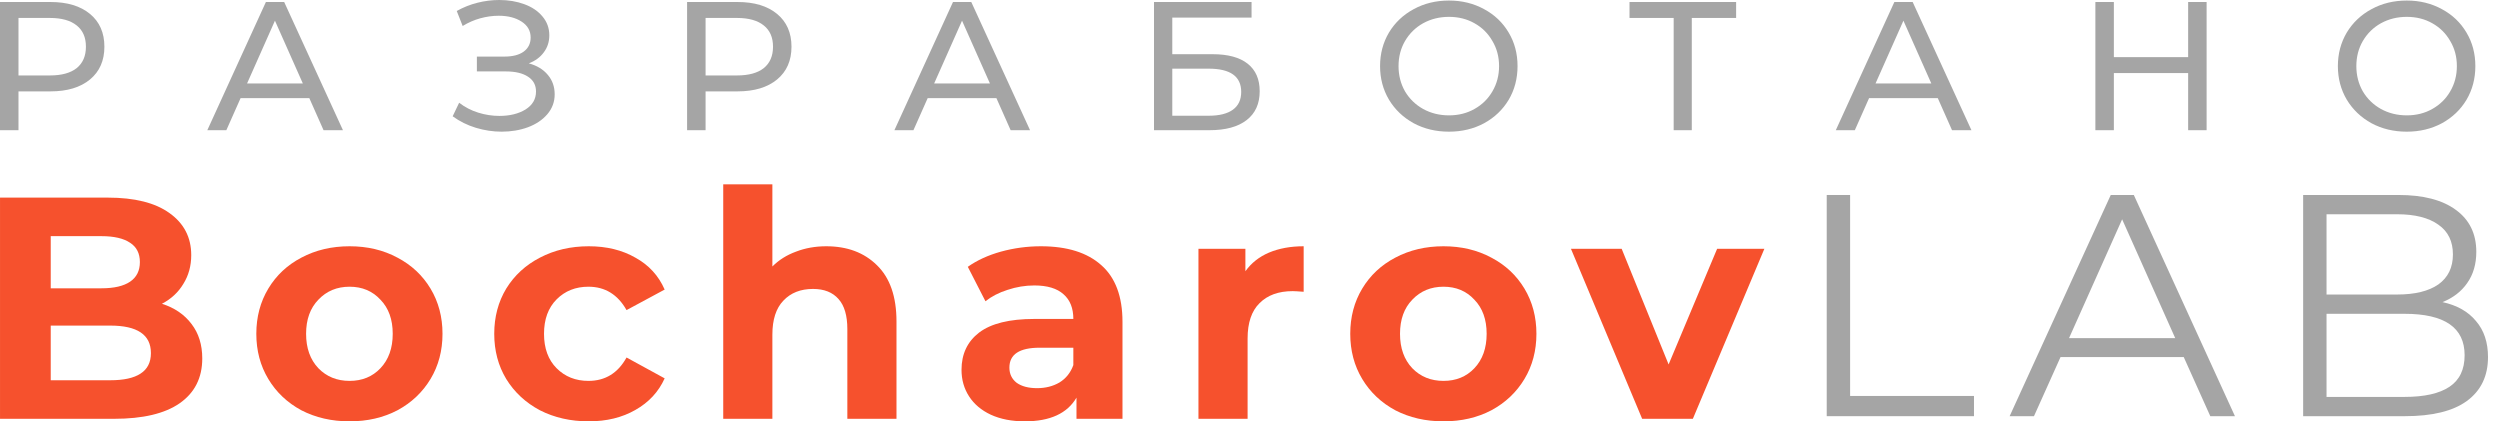 <svg width="178" height="30" viewBox="0 0 178 30" fill="none" xmlns="http://www.w3.org/2000/svg">
<g clip-path="url(#clip0_123_31)">
<path d="M3.592 0.143C4.785 0.143 5.723 0.426 6.407 0.991C7.091 1.556 7.433 2.334 7.433 3.325C7.433 4.316 7.091 5.094 6.407 5.659C5.723 6.224 4.785 6.506 3.592 6.506H1.316V9.27H0V0.143H3.592ZM3.552 5.372C4.386 5.372 5.021 5.198 5.46 4.85C5.899 4.494 6.118 3.985 6.118 3.325C6.118 2.664 5.899 2.16 5.46 1.812C5.021 1.456 4.386 1.278 3.552 1.278H1.316V5.372H3.552Z" fill="#A5A5A5"/>
<path d="M22.024 6.989H17.129L16.116 9.27H14.761L18.932 0.143H20.234L24.418 9.27H23.037L22.024 6.989ZM21.563 5.945L19.576 1.473L17.59 5.945H21.563Z" fill="#A5A5A5"/>
<path d="M37.651 4.511C38.23 4.668 38.682 4.942 39.006 5.333C39.331 5.715 39.493 6.176 39.493 6.715C39.493 7.254 39.318 7.728 38.967 8.136C38.625 8.536 38.164 8.845 37.585 9.062C37.015 9.27 36.392 9.375 35.717 9.375C35.103 9.375 34.493 9.283 33.888 9.101C33.283 8.918 32.73 8.645 32.23 8.28L32.691 7.315C33.094 7.628 33.546 7.862 34.046 8.019C34.546 8.175 35.05 8.253 35.559 8.253C36.296 8.253 36.914 8.101 37.414 7.797C37.914 7.484 38.164 7.058 38.164 6.519C38.164 6.059 37.975 5.707 37.598 5.463C37.221 5.211 36.691 5.085 36.006 5.085H33.954V4.029H35.914C36.502 4.029 36.958 3.912 37.283 3.677C37.616 3.433 37.782 3.099 37.782 2.673C37.782 2.195 37.568 1.817 37.138 1.539C36.708 1.26 36.164 1.121 35.507 1.121C35.077 1.121 34.638 1.182 34.191 1.304C33.752 1.426 33.336 1.608 32.941 1.851L32.52 0.782C32.985 0.522 33.476 0.326 33.993 0.196C34.511 0.065 35.028 0 35.546 0C36.195 0 36.791 0.1 37.335 0.3C37.879 0.5 38.309 0.791 38.625 1.173C38.949 1.556 39.111 2.004 39.111 2.516C39.111 2.977 38.98 3.381 38.717 3.729C38.462 4.077 38.107 4.338 37.651 4.511Z" fill="#A5A5A5"/>
<path d="M52.513 0.143C53.706 0.143 54.644 0.426 55.328 0.991C56.012 1.556 56.354 2.334 56.354 3.325C56.354 4.316 56.012 5.094 55.328 5.659C54.644 6.224 53.706 6.506 52.513 6.506H50.237V9.27H48.921V0.143H52.513ZM52.473 5.372C53.306 5.372 53.942 5.198 54.381 4.85C54.819 4.494 55.039 3.985 55.039 3.325C55.039 2.664 54.819 2.16 54.381 1.812C53.942 1.456 53.306 1.278 52.473 1.278H50.237V5.372H52.473Z" fill="#A5A5A5"/>
<path d="M70.945 6.989H66.05L65.037 9.27H63.682L67.853 0.143H69.155L73.339 9.27H71.958L70.945 6.989ZM70.484 5.945L68.497 1.473L66.511 5.945H70.484Z" fill="#A5A5A5"/>
<path d="M82.165 0.143H89.111V1.252H83.467V3.859H86.335C87.432 3.859 88.265 4.085 88.835 4.537C89.405 4.989 89.69 5.641 89.69 6.493C89.69 7.388 89.379 8.075 88.756 8.553C88.142 9.031 87.26 9.27 86.112 9.27H82.165V0.143ZM86.059 8.24C86.813 8.24 87.388 8.097 87.782 7.81C88.177 7.523 88.374 7.102 88.374 6.545C88.374 5.441 87.603 4.889 86.059 4.889H83.467V8.24H86.059Z" fill="#A5A5A5"/>
<path d="M103.168 9.375C102.238 9.375 101.401 9.175 100.655 8.775C99.91 8.366 99.322 7.806 98.892 7.093C98.471 6.38 98.261 5.585 98.261 4.707C98.261 3.829 98.471 3.034 98.892 2.321C99.322 1.608 99.91 1.052 100.655 0.652C101.401 0.243 102.238 0.039 103.168 0.039C104.089 0.039 104.922 0.243 105.668 0.652C106.414 1.052 106.997 1.608 107.418 2.321C107.839 3.025 108.049 3.82 108.049 4.707C108.049 5.593 107.839 6.393 107.418 7.106C106.997 7.81 106.414 8.366 105.668 8.775C104.922 9.175 104.089 9.375 103.168 9.375ZM103.168 8.214C103.844 8.214 104.449 8.062 104.984 7.758C105.528 7.454 105.953 7.036 106.26 6.506C106.576 5.967 106.734 5.367 106.734 4.707C106.734 4.046 106.576 3.451 106.26 2.921C105.953 2.382 105.528 1.96 104.984 1.656C104.449 1.352 103.844 1.2 103.168 1.2C102.493 1.2 101.879 1.352 101.326 1.656C100.782 1.96 100.353 2.382 100.037 2.921C99.73 3.451 99.576 4.046 99.576 4.707C99.576 5.367 99.73 5.967 100.037 6.506C100.353 7.036 100.782 7.454 101.326 7.758C101.879 8.062 102.493 8.214 103.168 8.214Z" fill="#A5A5A5"/>
<path d="M123.612 1.278H120.455V9.27H119.165V1.278H116.021V0.143H123.612V1.278Z" fill="#A5A5A5"/>
<path d="M137.971 6.989H133.077L132.064 9.27H130.709L134.879 0.143H136.182L140.366 9.27H138.984L137.971 6.989ZM137.511 5.945L135.524 1.473L133.537 5.945H137.511Z" fill="#A5A5A5"/>
<path d="M157.111 0.143V9.27H155.796V5.202H150.507V9.27H149.191V0.143H150.507V4.068H155.796V0.143H157.111Z" fill="#A5A5A5"/>
<path d="M171.364 9.375C170.434 9.375 169.597 9.175 168.851 8.775C168.106 8.366 167.518 7.806 167.088 7.093C166.667 6.38 166.457 5.585 166.457 4.707C166.457 3.829 166.667 3.034 167.088 2.321C167.518 1.608 168.106 1.052 168.851 0.652C169.597 0.243 170.434 0.039 171.364 0.039C172.285 0.039 173.118 0.243 173.864 0.652C174.609 1.052 175.193 1.608 175.614 2.321C176.035 3.025 176.245 3.82 176.245 4.707C176.245 5.593 176.035 6.393 175.614 7.106C175.193 7.81 174.609 8.366 173.864 8.775C173.118 9.175 172.285 9.375 171.364 9.375ZM171.364 8.214C172.039 8.214 172.645 8.062 173.18 7.758C173.723 7.454 174.149 7.036 174.456 6.506C174.772 5.967 174.929 5.367 174.929 4.707C174.929 4.046 174.772 3.451 174.456 2.921C174.149 2.382 173.723 1.96 173.18 1.656C172.645 1.352 172.039 1.2 171.364 1.2C170.689 1.2 170.075 1.352 169.522 1.656C168.978 1.96 168.549 2.382 168.233 2.921C167.926 3.451 167.772 4.046 167.772 4.707C167.772 5.367 167.926 5.967 168.233 6.506C168.549 7.036 168.978 7.454 169.522 7.758C170.075 8.062 170.689 8.214 171.364 8.214Z" fill="#A5A5A5"/>
<path d="M130.063 13.883H131.728V28.192H140.548V29.632H130.063V13.883Z" fill="#A5A5A5"/>
<path d="M155.483 25.425H146.709L144.819 29.632H143.086L150.286 13.883H151.928L159.128 29.632H157.373L155.483 25.425ZM154.876 24.075L151.096 15.615L147.316 24.075H154.876Z" fill="#A5A5A5"/>
<path d="M173.906 21.51C174.941 21.735 175.736 22.185 176.291 22.86C176.861 23.52 177.146 24.375 177.146 25.425C177.146 26.775 176.643 27.817 175.638 28.552C174.648 29.272 173.178 29.632 171.228 29.632H163.984V13.883H170.778C172.533 13.883 173.891 14.235 174.851 14.94C175.826 15.645 176.313 16.643 176.313 17.933C176.313 18.803 176.096 19.545 175.661 20.16C175.241 20.76 174.656 21.21 173.906 21.51ZM165.649 15.255V20.97H170.666C171.941 20.97 172.923 20.73 173.613 20.25C174.303 19.755 174.648 19.043 174.648 18.113C174.648 17.183 174.303 16.478 173.613 15.998C172.923 15.503 171.941 15.255 170.666 15.255H165.649ZM171.206 28.26C172.616 28.26 173.681 28.02 174.401 27.54C175.121 27.06 175.481 26.31 175.481 25.29C175.481 23.325 174.056 22.343 171.206 22.343H165.649V28.26H171.206Z" fill="#A5A5A5"/>
<path d="M11.53 21.629C12.427 21.914 13.13 22.394 13.638 23.069C14.146 23.729 14.401 24.547 14.401 25.522C14.401 26.902 13.862 27.967 12.786 28.717C11.724 29.452 10.169 29.819 8.121 29.819H0.001V14.07H7.672C9.586 14.07 11.051 14.437 12.068 15.172C13.1 15.907 13.616 16.904 13.616 18.165C13.616 18.93 13.429 19.612 13.055 20.212C12.696 20.812 12.188 21.284 11.53 21.629ZM3.612 16.814V20.527H7.224C8.121 20.527 8.801 20.369 9.265 20.054C9.728 19.739 9.96 19.274 9.96 18.66C9.96 18.044 9.728 17.587 9.265 17.287C8.801 16.972 8.121 16.814 7.224 16.814H3.612ZM7.852 27.074C8.808 27.074 9.526 26.917 10.005 26.602C10.498 26.287 10.745 25.799 10.745 25.139C10.745 23.834 9.78 23.182 7.852 23.182H3.612V27.074H7.852Z" fill="#F6512D"/>
<path d="M24.889 29.999C23.618 29.999 22.474 29.737 21.458 29.212C20.456 28.672 19.671 27.929 19.103 26.984C18.535 26.039 18.25 24.967 18.25 23.767C18.25 22.567 18.535 21.494 19.103 20.549C19.671 19.604 20.456 18.869 21.458 18.344C22.474 17.804 23.618 17.534 24.889 17.534C26.16 17.534 27.297 17.804 28.299 18.344C29.3 18.869 30.085 19.604 30.654 20.549C31.222 21.494 31.506 22.567 31.506 23.767C31.506 24.967 31.222 26.039 30.654 26.984C30.085 27.929 29.3 28.672 28.299 29.212C27.297 29.737 26.16 29.999 24.889 29.999ZM24.889 27.119C25.787 27.119 26.519 26.819 27.087 26.219C27.671 25.604 27.962 24.787 27.962 23.767C27.962 22.747 27.671 21.937 27.087 21.337C26.519 20.722 25.787 20.414 24.889 20.414C23.992 20.414 23.252 20.722 22.669 21.337C22.086 21.937 21.794 22.747 21.794 23.767C21.794 24.787 22.086 25.604 22.669 26.219C23.252 26.819 23.992 27.119 24.889 27.119Z" fill="#F6512D"/>
<path d="M41.919 29.999C40.633 29.999 39.474 29.737 38.443 29.212C37.426 28.672 36.626 27.929 36.043 26.984C35.474 26.039 35.19 24.967 35.19 23.767C35.19 22.567 35.474 21.494 36.043 20.549C36.626 19.604 37.426 18.869 38.443 18.344C39.474 17.804 40.633 17.534 41.919 17.534C43.19 17.534 44.296 17.804 45.238 18.344C46.195 18.869 46.891 19.627 47.324 20.617L44.61 22.079C43.982 20.969 43.078 20.414 41.897 20.414C40.984 20.414 40.229 20.714 39.631 21.314C39.033 21.914 38.734 22.732 38.734 23.767C38.734 24.802 39.033 25.619 39.631 26.219C40.229 26.819 40.984 27.119 41.897 27.119C43.093 27.119 43.997 26.564 44.61 25.454L47.324 26.939C46.891 27.899 46.195 28.649 45.238 29.189C44.296 29.729 43.19 29.999 41.919 29.999Z" fill="#F6512D"/>
<path d="M58.828 17.534C60.324 17.534 61.527 17.984 62.439 18.884C63.366 19.784 63.83 21.119 63.83 22.889V29.819H60.331V23.429C60.331 22.469 60.122 21.757 59.703 21.292C59.284 20.812 58.679 20.572 57.886 20.572C57.004 20.572 56.301 20.849 55.778 21.404C55.255 21.944 54.993 22.754 54.993 23.834V29.819H51.494V13.124H54.993V18.974C55.456 18.509 56.017 18.157 56.675 17.917C57.333 17.662 58.051 17.534 58.828 17.534Z" fill="#F6512D"/>
<path d="M74.112 17.534C75.981 17.534 77.416 17.984 78.418 18.884C79.42 19.769 79.921 21.112 79.921 22.912V29.819H76.646V28.312C75.988 29.437 74.762 29.999 72.968 29.999C72.041 29.999 71.233 29.842 70.545 29.527C69.873 29.212 69.357 28.777 68.998 28.222C68.639 27.667 68.46 27.037 68.46 26.332C68.46 25.207 68.878 24.322 69.716 23.677C70.568 23.032 71.876 22.709 73.641 22.709H76.422C76.422 21.944 76.19 21.359 75.726 20.954C75.263 20.534 74.568 20.324 73.641 20.324C72.998 20.324 72.362 20.429 71.734 20.639C71.121 20.834 70.598 21.104 70.164 21.449L68.908 18.997C69.566 18.532 70.351 18.172 71.263 17.917C72.19 17.662 73.14 17.534 74.112 17.534ZM73.842 27.637C74.441 27.637 74.971 27.502 75.435 27.232C75.898 26.947 76.227 26.534 76.422 25.994V24.757H74.022C72.586 24.757 71.869 25.229 71.869 26.174C71.869 26.624 72.041 26.984 72.385 27.254C72.743 27.509 73.229 27.637 73.842 27.637Z" fill="#F6512D"/>
<path d="M88.672 19.312C89.091 18.727 89.651 18.284 90.354 17.984C91.072 17.684 91.894 17.534 92.821 17.534V20.774C92.433 20.744 92.171 20.729 92.036 20.729C91.034 20.729 90.249 21.014 89.681 21.584C89.113 22.139 88.829 22.979 88.829 24.104V29.819H85.33V17.714H88.672V19.312Z" fill="#F6512D"/>
<path d="M102.777 29.999C101.506 29.999 100.362 29.737 99.345 29.212C98.343 28.672 97.558 27.929 96.99 26.984C96.422 26.039 96.138 24.967 96.138 23.767C96.138 22.567 96.422 21.494 96.99 20.549C97.558 19.604 98.343 18.869 99.345 18.344C100.362 17.804 101.506 17.534 102.777 17.534C104.048 17.534 105.184 17.804 106.186 18.344C107.188 18.869 107.973 19.604 108.541 20.549C109.109 21.494 109.393 22.567 109.393 23.767C109.393 24.967 109.109 26.039 108.541 26.984C107.973 27.929 107.188 28.672 106.186 29.212C105.184 29.737 104.048 29.999 102.777 29.999ZM102.777 27.119C103.674 27.119 104.407 26.819 104.975 26.219C105.558 25.604 105.849 24.787 105.849 23.767C105.849 22.747 105.558 21.937 104.975 21.337C104.407 20.722 103.674 20.414 102.777 20.414C101.88 20.414 101.139 20.722 100.556 21.337C99.973 21.937 99.681 22.747 99.681 23.767C99.681 24.787 99.973 25.604 100.556 26.219C101.139 26.819 101.88 27.119 102.777 27.119Z" fill="#F6512D"/>
<path d="M125.623 17.715L120.532 29.819H116.921L111.852 17.715H115.463L118.805 25.949L122.259 17.715H125.623Z" fill="#F6512D"/>
</g>
<defs>
<clipPath id="clip0_123_31">
<rect width="178" height="30" fill="white"/>
</clipPath>
</defs>
</svg>
